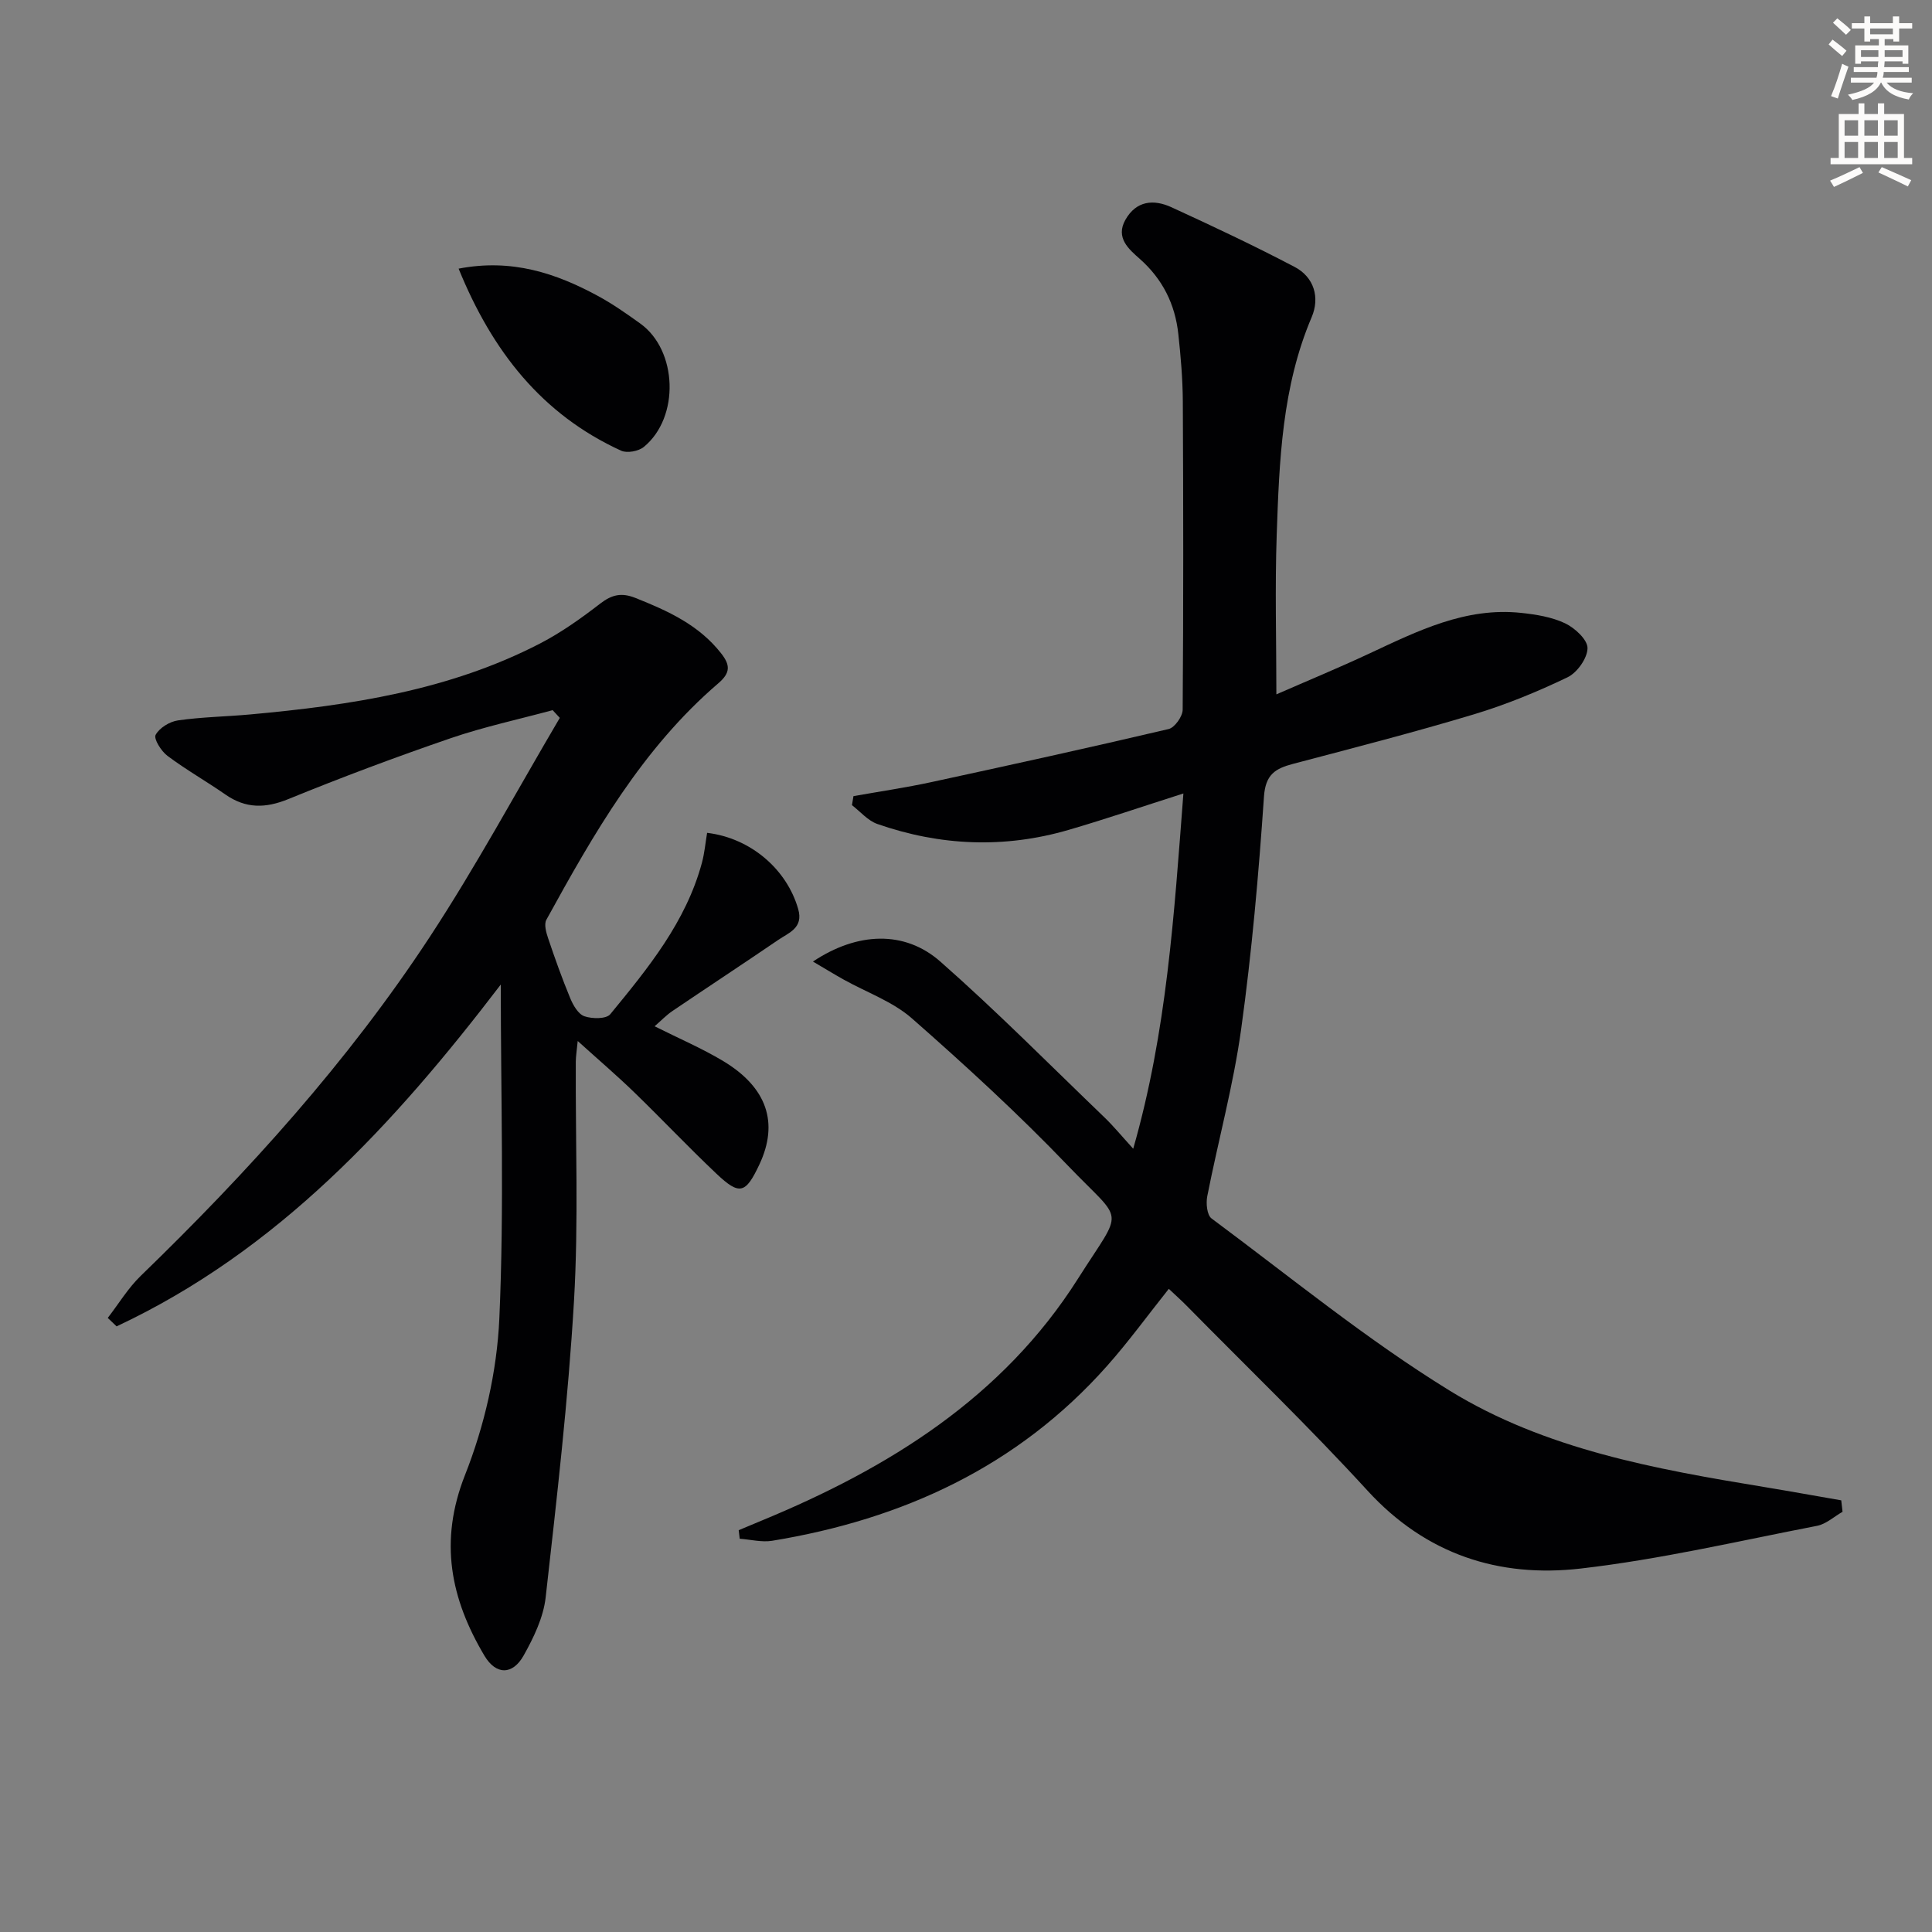 <svg enable-background="new 0 0 400 400" viewBox="0 0 400 400" xmlns="http://www.w3.org/2000/svg"><rect x="0" y="0" width="400" height="400" fill="#808080" stroke="none"/><path d="m378.6 9.2.8-1c.9.7 1.9 1.4 2.9 2.3l-.9 1.1c-1.1-.9-2-1.7-2.8-2.4zm.5 10.7c.9-2.1 1.6-4.3 2.3-6.7.4.2.8.4 1.3.6-.7 2.1-1.5 4.3-2.2 6.6zm.4-15.2.9-.9c1 .8 2 1.6 2.8 2.4l-1 1c-1-.9-1.9-1.8-2.7-2.5zm12.5-1.3h1.2v1.4h2.7v1.1h-2.7v2.7h-1.2v-.5h-1.8v1.3h4.9v3.8h-1.2v-.5h-3.7c0 .4-.1.9-.1 1.2h5.1v1h-5.2c0 .5-.1.9-.2 1.2h6v1h-5.2c1.1 1.3 2.9 2 5.5 2.2-.4.4-.7.8-.9 1.3-2.9-.5-4.8-1.6-5.7-3.5h-.1c-.8 1.7-2.7 2.9-5.9 3.6-.2-.4-.6-.8-.9-1.1 2.8-.6 4.6-1.4 5.4-2.5h-4.8v-1h5.3c.1-.3.2-.7.2-1.2h-4.9v-1h5c0-.4 0-.8.1-1.2h-3.6v.5h-1.2v-3.8h4.9v-1.3h-1.8v.5h-1.2v-2.7h-2.6v-1.1h2.6v-1.4h1.2v1.4h4.7v-1.4zm-6.7 8.4h3.6c0-.4 0-.9 0-1.4h-3.6zm1.9-4.7h4.7v-1.2h-4.7zm6.7 3.3h-3.7v1.4h3.7z" fill="#fcfbfa"/><path d="m384.7 21.4h1.3v2.2h2.8v-2.2h1.3v2.2h4.1v9.1h1.7v1.3h-16.9v-1.3h1.7v-9.1h4.1v-2.2zm.3 13.2.7 1.2c-1.8.9-3.8 1.9-6 2.9-.2-.4-.5-.8-.8-1.3 2.4-1 4.4-2 6.1-2.8zm-3.1-6.5h2.8v-3.2h-2.8zm0 4.6h2.8v-3.3h-2.8zm4.1-4.6h2.8v-3.2h-2.8zm0 4.6h2.8v-3.3h-2.8zm3.6 1.9c2.1.9 4.1 1.8 6.1 2.7l-.7 1.3c-2.2-1.1-4.2-2-6.1-2.9zm3.3-9.7h-2.8v3.2h2.8zm-2.8 7.8h2.8v-3.3h-2.8z" fill="#fcfbfa"/><g fill="#010103"><path d="m381.48 313c-1.76 1-3.41 2.55-5.3 2.91-16.27 3.15-32.49 6.95-48.92 8.84-16.94 1.95-32.04-2.92-44.14-16.14-12.03-13.14-24.89-25.52-37.4-38.23-1.15-1.17-2.38-2.26-3.73-3.54-4.36 5.47-8.34 10.96-12.82 16-18.49 20.81-42.25 31.72-69.3 36.16-2.16.35-4.48-.26-6.72-.42-.07-.59-.14-1.18-.21-1.77 1.57-.66 3.14-1.32 4.71-1.97 26.32-10.86 49.93-25.47 65.54-50.11 9.56-15.09 9.65-11.14-2.06-23.37-10.23-10.68-21.18-20.72-32.3-30.49-4-3.52-9.42-5.41-14.18-8.07-2-1.12-3.95-2.32-6.34-3.72 9.17-6.12 18.97-6.51 26.36-.01 11.73 10.32 22.74 21.46 34.01 32.29 1.88 1.81 3.54 3.84 5.94 6.47 6.96-24.28 8.45-48.36 10.39-73.55-8.41 2.68-16.02 5.28-23.73 7.53-13.31 3.89-26.59 3.34-39.65-1.22-1.96-.69-3.51-2.56-5.24-3.89.1-.62.21-1.25.31-1.87 5.41-.96 10.85-1.76 16.21-2.92 16.37-3.54 32.74-7.14 49.04-10.97 1.26-.3 2.9-2.61 2.91-4 .16-21.29.14-42.58.03-63.87-.03-4.64-.43-9.29-.93-13.91-.67-6.18-3.24-11.37-8.01-15.59-2.22-1.96-5.05-4.34-2.95-8.06 2.25-3.98 5.85-4.29 9.52-2.61 8.59 3.94 17.15 7.97 25.51 12.36 4.06 2.13 5.26 6.35 3.54 10.4-6.15 14.45-6.71 29.75-7.24 45.02-.38 10.93-.07 21.88-.07 33.08 6.07-2.66 12.76-5.42 19.3-8.48 9.98-4.66 19.88-9.61 31.37-8.39 3.1.33 6.35.85 9.11 2.16 2.02.96 4.65 3.39 4.64 5.14-.02 2.08-2.14 5.07-4.13 6.03-6.25 3-12.74 5.67-19.38 7.67-12.39 3.73-24.94 6.96-37.46 10.26-3.66.97-5.71 2.17-6.02 6.8-1.1 16.07-2.51 32.16-4.72 48.11-1.61 11.64-4.75 23.06-7.02 34.61-.29 1.46-.06 3.9.89 4.6 16.28 12.09 32.06 25.03 49.27 35.63 19.75 12.16 42.6 16.26 65.27 19.99 5.28.87 10.56 1.83 15.83 2.74.09.81.18 1.59.27 2.37z"/><path d="m103.68 203.84c-22.12 28.97-46.21 55.14-79.54 70.77-.61-.58-1.22-1.17-1.83-1.75 2.26-2.92 4.2-6.17 6.83-8.71 22.19-21.49 42.87-44.31 59.84-70.17 9.63-14.68 17.99-30.2 26.92-45.35-.49-.53-.99-1.07-1.48-1.6-7.05 1.91-14.23 3.45-21.12 5.81-11.3 3.88-22.51 8.07-33.57 12.59-4.77 1.95-8.83 2.01-13.06-.93-3.95-2.75-8.16-5.13-12-8.01-1.29-.96-2.89-3.53-2.45-4.34.78-1.45 2.91-2.76 4.64-3 4.93-.71 9.94-.78 14.91-1.23 20.77-1.89 41.28-4.97 60.09-14.72 4.39-2.28 8.49-5.21 12.42-8.24 2.4-1.85 4.39-2.31 7.26-1.17 6.71 2.67 13.15 5.58 17.77 11.49 1.87 2.39 1.98 3.99-.59 6.19-15.73 13.48-25.81 31.14-35.6 48.96-.52.94-.04 2.64.37 3.85 1.41 4.18 2.89 8.34 4.58 12.41.6 1.45 1.66 3.29 2.94 3.72 1.6.55 4.52.58 5.34-.43 7.81-9.51 15.66-19.08 18.97-31.33.55-2.03.73-4.16 1.08-6.22 9.04 1.08 16.52 7.57 18.86 15.79 1.12 3.92-1.95 4.88-4.15 6.39-7.27 4.96-14.63 9.79-21.92 14.73-1.22.83-2.26 1.92-3.66 3.14 4.93 2.48 9.75 4.53 14.2 7.2 9.12 5.49 11.53 12.83 7.49 21.42-2.85 6.05-4.09 6.44-8.87 1.92-5.81-5.49-11.3-11.31-17.04-16.87-3.57-3.46-7.36-6.7-11.7-10.62-.19 1.94-.39 3.13-.4 4.32-.08 16.5.59 33.03-.37 49.48-1.2 20.52-3.57 40.98-5.87 61.42-.47 4.13-2.47 8.28-4.54 11.98-2.3 4.11-5.74 4.08-8.12.09-7.02-11.8-9.46-23.69-4.04-37.42 4.02-10.17 6.61-21.44 7.11-32.35 1.03-23.03.3-46.14.3-69.21z"/><path d="m94.95 55.62c11.01-2.12 20.12.93 28.84 5.65 3.05 1.65 5.92 3.67 8.75 5.7 7.75 5.54 8.23 19.43.76 25.56-1.09.9-3.47 1.34-4.7.78-16.43-7.51-26.7-20.61-33.65-37.69z"/></g></svg>